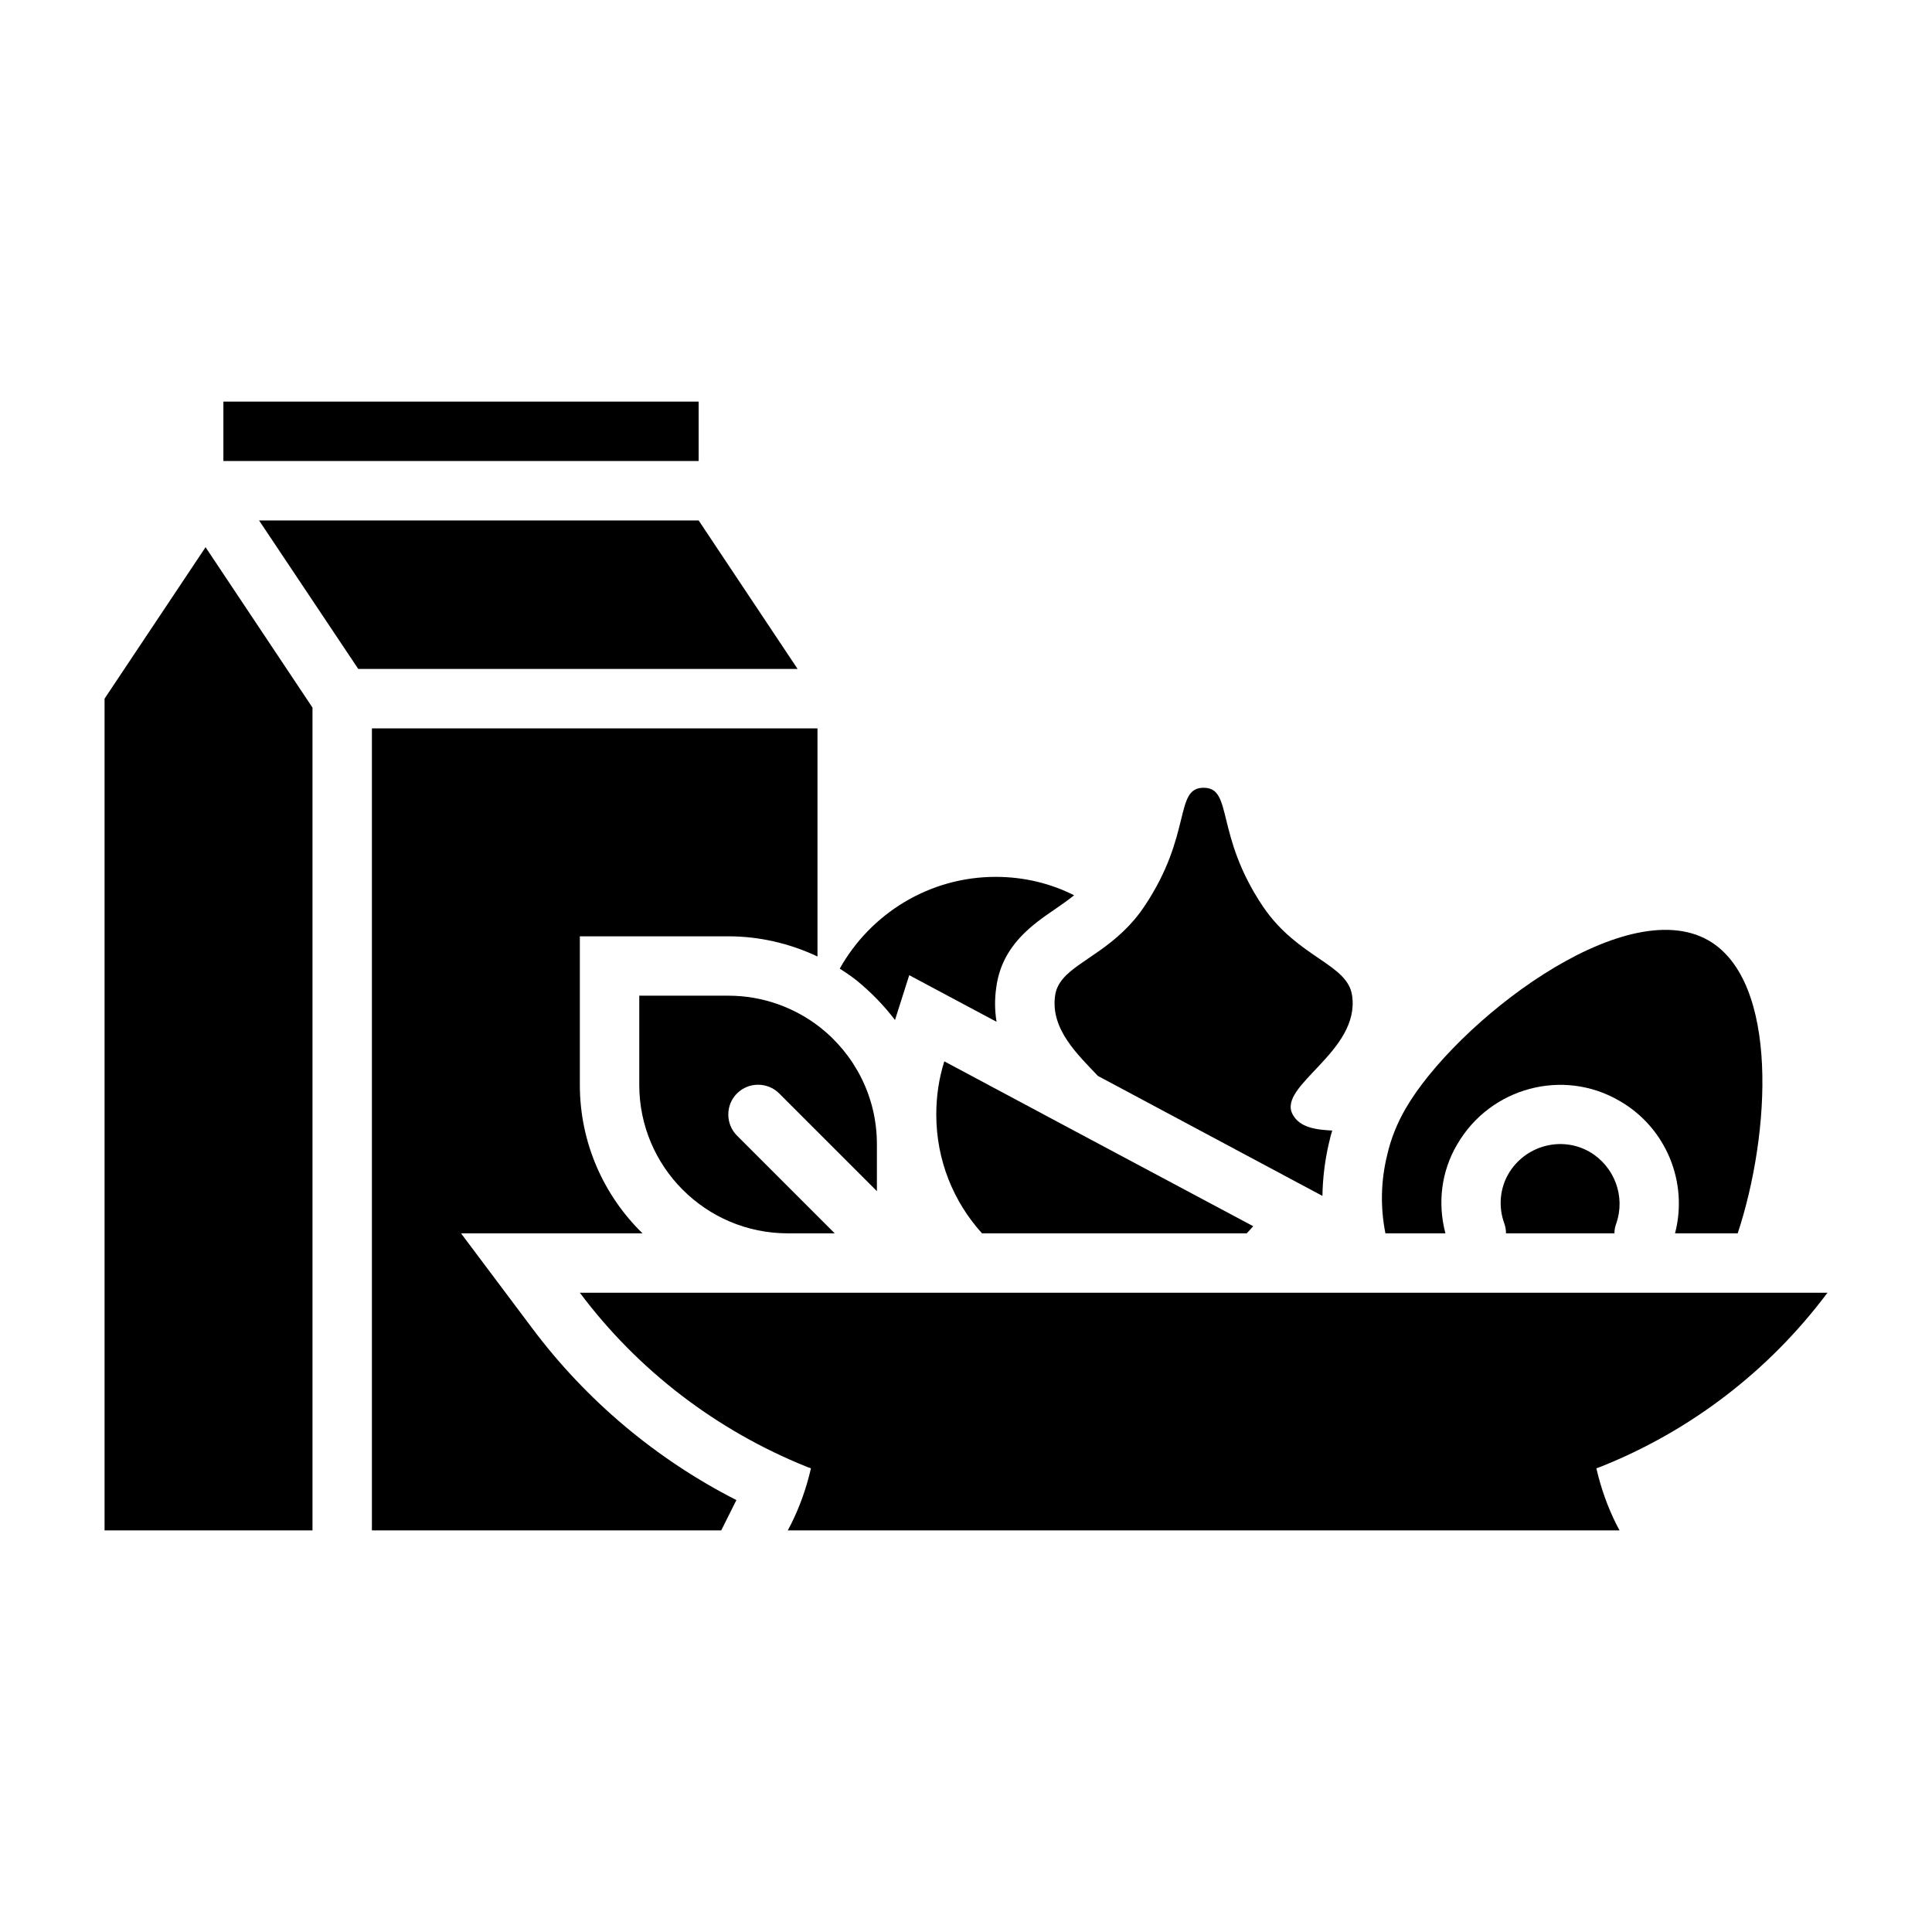 <?xml version="1.0" encoding="UTF-8"?>
<!-- The Best Svg Icon site in the world: iconSvg.co, Visit us! https://iconsvg.co -->
<svg fill="#000000" width="800px" height="800px" version="1.1" viewBox="144 144 512 512" xmlns="http://www.w3.org/2000/svg">
 <g>
  <path d="m203.2 250.43h125.95v15.742h-125.95z"/>
  <path d="m171.71 329.15v220.42h55.102v-218.05l-28.336-42.508z"/>
  <path d="m329.15 281.92h-116.5l26.293 39.359h116.43z"/>
  <path d="m285.07 496.04-18.895-25.191h48.098c-10.234-9.996-16.609-23.93-16.609-39.359v-39.359h39.359c8.188 0 16.297 1.891 23.617 5.352v-60.457h-118.08v212.54h92.574l4.016-8.031c-21.176-10.785-39.754-26.371-54.082-45.5z"/>
  <path d="m628.29 486.59h-330.62c15.43 20.625 36.289 36.527 60.141 46.129l1.102 0.395c-1.18 5.117-2.914 10.078-5.273 14.801l-0.867 1.652h220.42l-0.867-1.652c-2.363-4.723-4.094-9.684-5.273-14.801l1.102-0.395c23.93-9.523 44.715-25.504 60.141-46.129z"/>
  <path d="m565.31 449.28c-7.477-4.328-17.16-1.73-21.57 5.824-2.281 3.938-2.676 8.738-1.102 13.066 0.316 0.867 0.473 1.812 0.473 2.676h28.734c0-0.945 0.156-1.73 0.473-2.598 2.519-7.164-0.473-15.113-7.008-18.973z"/>
  <path d="m511.15 470.85h15.902c-2.125-8.031-1.102-16.453 3.148-23.617 8.738-15.035 28.023-20.23 42.98-11.492 12.359 7.086 18.262 21.57 14.719 35.109h16.609c8.738-26.449 11.02-66.754-7.715-77.617-22.594-12.988-67.227 21.965-80.293 44.555-2.281 3.938-3.938 8.109-4.879 12.281-1.73 7.008-1.812 14.012-0.473 20.781z"/>
  <path d="m394.25 425.27c-1.418 4.488-2.125 9.211-2.125 14.09 0 12.121 4.566 23.145 12.121 31.488h70.141c0.629-0.629 1.18-1.258 1.73-1.891l-47.391-25.27-34.48-18.422z"/>
  <path d="m423.61 407.87c-1.258 8.895 6.062 15.664 11.336 21.254l59.512 31.805c0.078-4.644 0.629-9.211 1.652-13.699l0.156-0.629c0.234-1.023 0.473-2.047 0.789-2.992-4.41-0.234-8.582-0.789-10.469-4.25-4.25-7.637 17.871-16.609 15.742-31.488-1.18-8.5-14.328-9.918-23.617-23.617-12.832-19.051-7.871-31.488-15.742-31.488s-2.914 12.438-15.742 31.488c-1.73 2.598-3.621 4.723-5.512 6.535-8.266 7.949-17.16 10.156-18.105 17.082z"/>
  <path d="m313.41 407.87v23.617c0 21.727 17.633 39.359 39.359 39.359h12.438l-25.898-25.898c-3.07-3.07-3.07-8.109 0-11.18 3.07-3.07 8.109-3.07 11.18 0l25.898 25.898v-12.438c0-12.594-5.902-23.773-15.113-31.016-6.691-5.195-15.113-8.344-24.246-8.344z"/>
  <path d="m381.18 414.32 3.777-11.887 23.145 12.359c-0.473-2.832-0.551-5.902-0.078-9.133 1.496-11.18 9.684-16.688 15.664-20.781 1.73-1.18 3.387-2.363 4.961-3.621-6.219-3.148-13.305-4.879-20.781-4.879-17.711 0-33.219 9.84-41.328 24.324 1.496 0.945 2.992 1.969 4.41 3.07 3.856 3.148 7.32 6.691 10.234 10.547z"/>
 </g>
</svg>